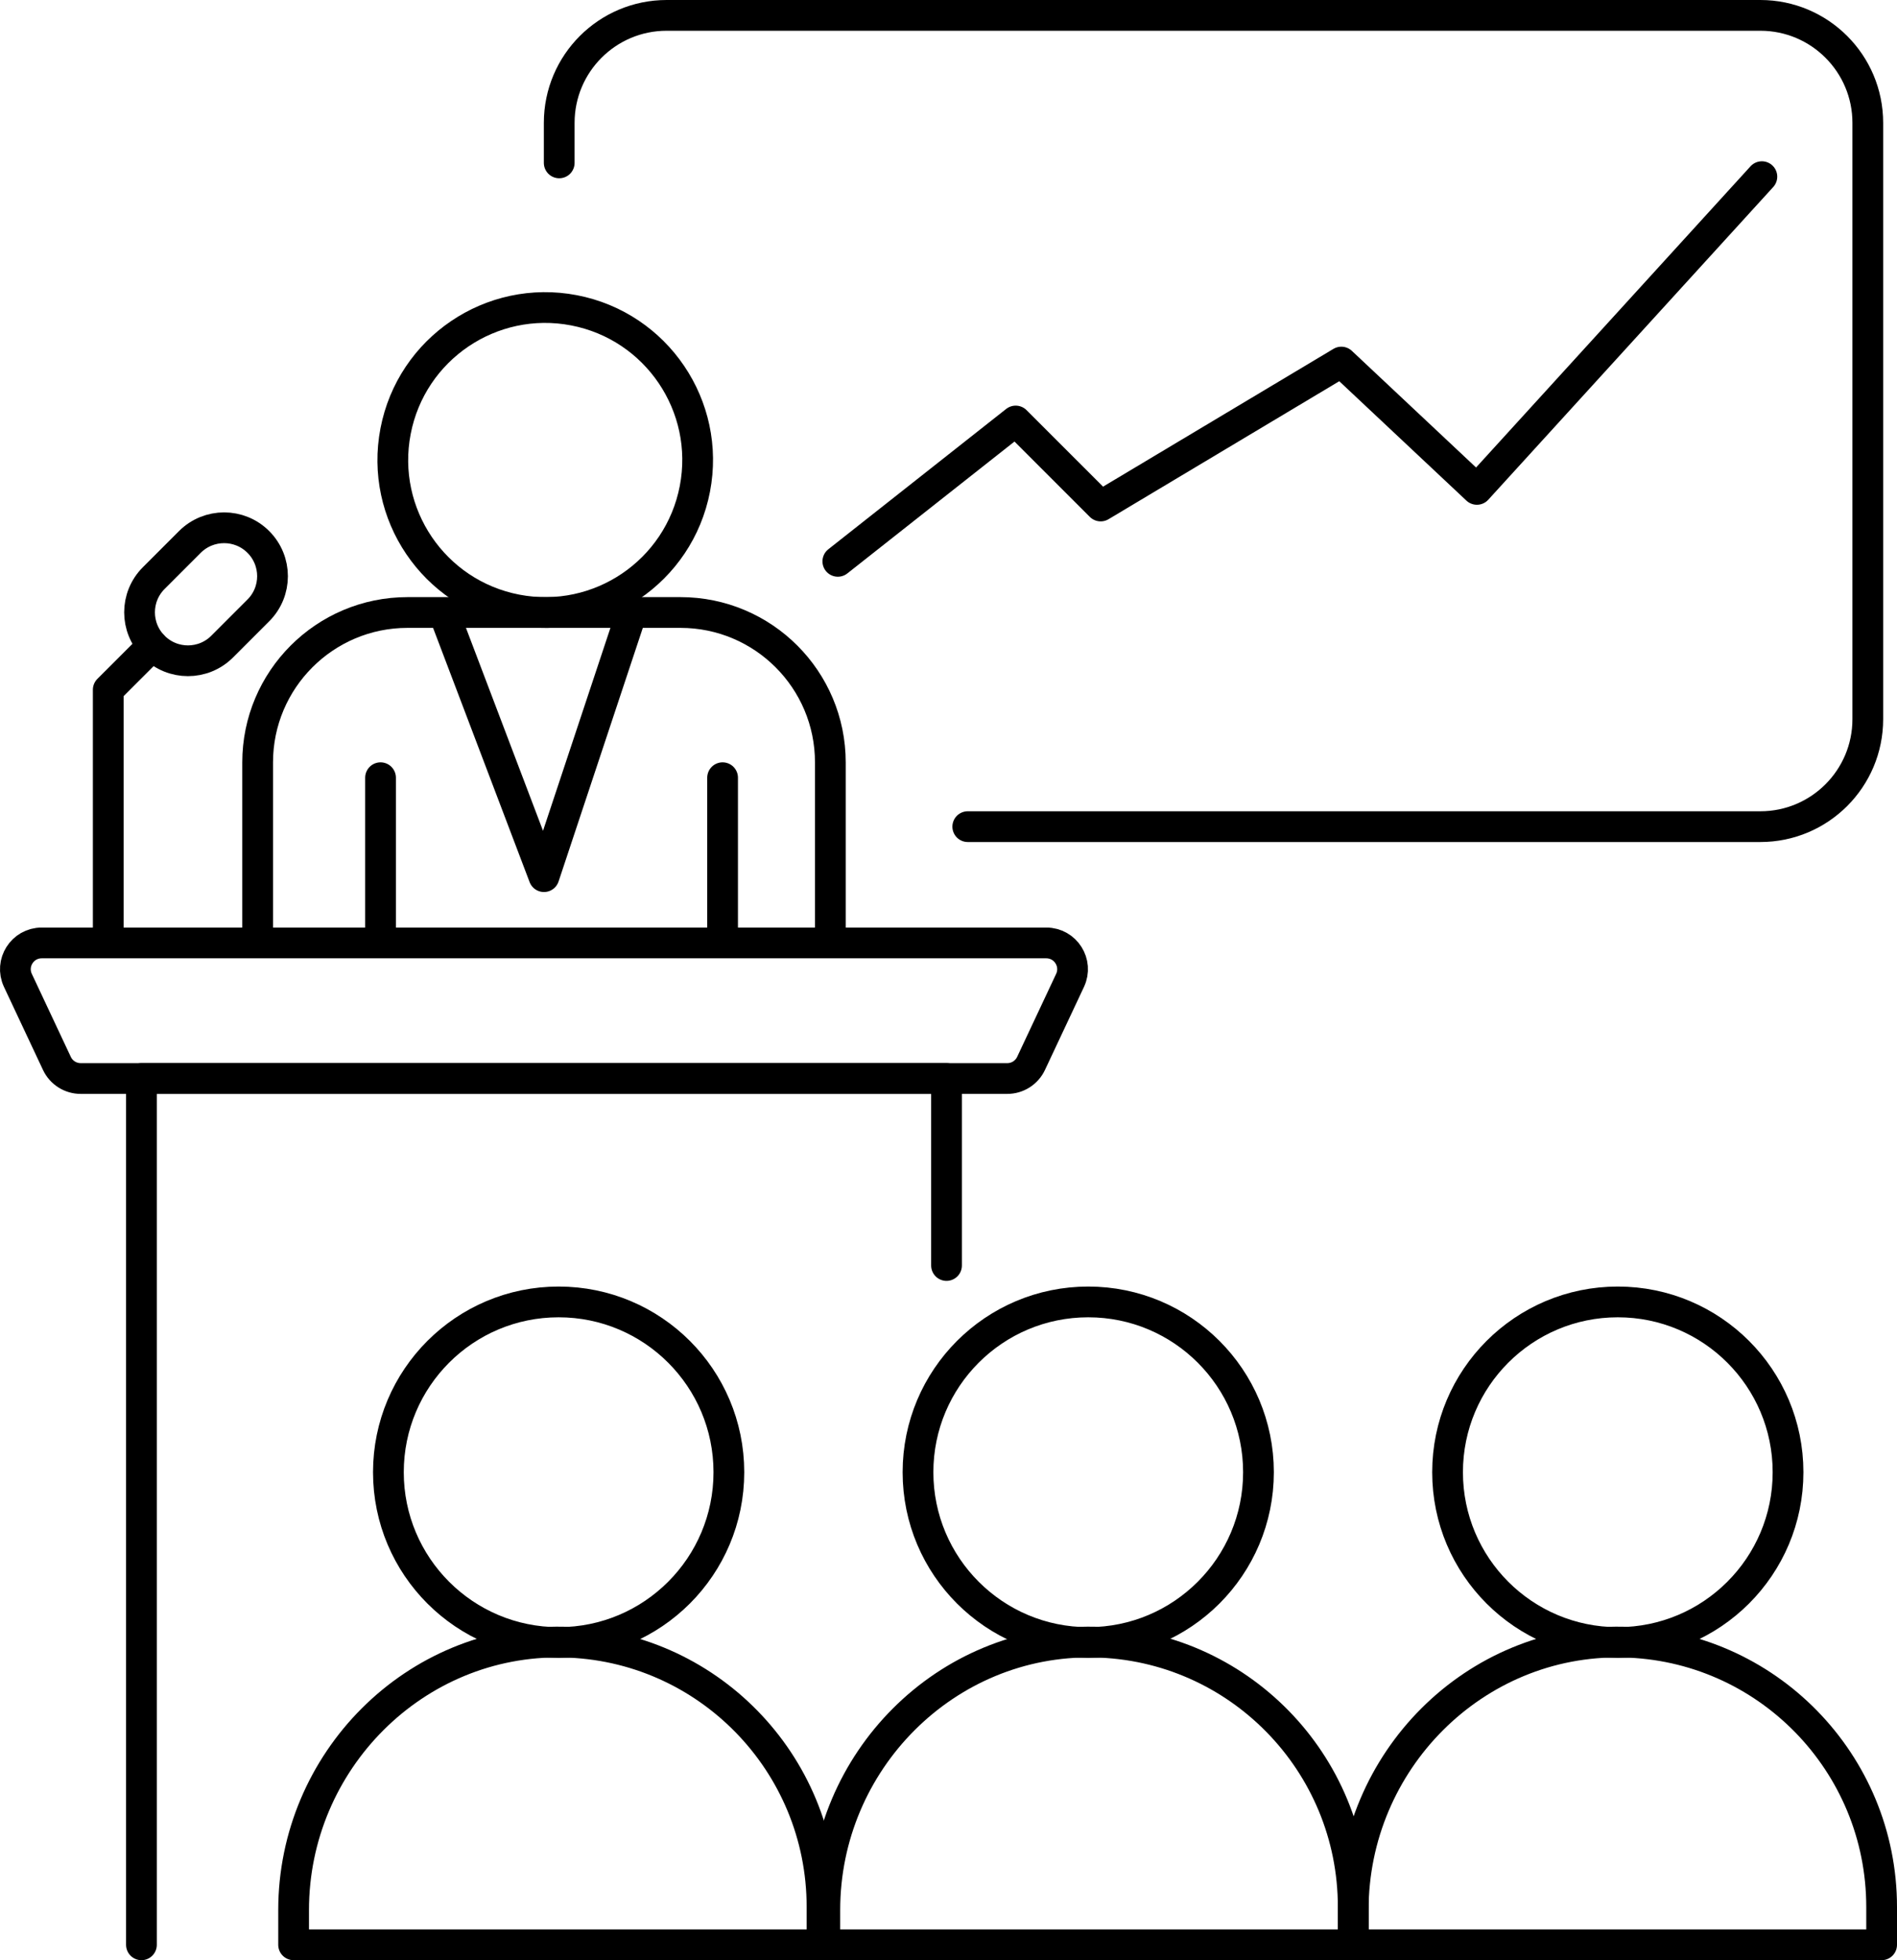 <?xml version="1.0" encoding="UTF-8"?><svg id="Layer_2" xmlns="http://www.w3.org/2000/svg" viewBox="0 0 555.38 573.65"><defs><style>.cls-1{fill:none;stroke:#000;stroke-linecap:round;stroke-linejoin:round;stroke-width:9px;}</style></defs><g id="Layer_1-2"><path class="cls-1" d="M243.1,275.73v-52.6c0-24.24-19.65-43.88-43.88-43.88h-79.91c-24.23,0-43.88,19.65-43.88,43.88v51.62"/><circle class="cls-1" cx="159.62" cy="134.63" r="44.62" transform="translate(-2.76 265.91) rotate(-79.1)"/><line class="cls-1" x1="111.41" y1="227.6" x2="111.41" y2="274.75"/><line class="cls-1" x1="211.55" y1="227.6" x2="211.55" y2="274.75"/><polyline class="cls-1" points="129.94 179.37 159.26 256.55 184.95 179.25"/><path id="path1177" class="cls-1" d="M396.18,569.15h-154.7v-10.18c0-43.51,35.43-79.28,78.93-78.41,41.99.84,75.77,35.22,75.77,77.51v11.07Z"/><path id="path1181" class="cls-1" d="M368.44,430.85c0,27.52-22.31,49.84-49.84,49.84s-49.84-22.31-49.84-49.84,22.31-49.84,49.84-49.84,49.84,22.31,49.84,49.84Z"/><path id="path1185" class="cls-1" d="M550.88,569.15h-154.7v-10.18c0-43.51,35.43-79.28,78.93-78.41,41.99.84,75.77,35.22,75.77,77.51v11.07Z"/><path id="path1189" class="cls-1" d="M523.48,430.85c0,27.52-22.31,49.84-49.84,49.84s-49.84-22.31-49.84-49.84,22.31-49.84,49.84-49.84,49.84,22.31,49.84,49.84Z"/><path id="path1193" class="cls-1" d="M240.66,569.15H85.96v-10.18c0-43.51,35.43-79.28,78.93-78.41,41.99.84,75.77,35.22,75.77,77.51v11.07Z"/><path id="path1197" class="cls-1" d="M213.39,430.85c0,27.52-22.31,49.84-49.84,49.84s-49.84-22.31-49.84-49.84,22.31-49.84,49.84-49.84,49.84,22.31,49.84,49.84Z"/><path id="path1201" class="cls-1" d="M277.11,370.35v-54.72H41.41v253.52"/><path class="cls-1" d="M294.91,315.63H23.62c-2.98,0-5.69-1.72-6.96-4.42l-11.42-24.3c-2.4-5.1,1.33-10.96,6.96-10.96h294.12c5.64,0,9.36,5.86,6.96,10.96l-11.42,24.3c-1.27,2.7-3.98,4.42-6.96,4.42Z"/><polyline class="cls-1" points="31.69 275.13 31.69 201.86 44.68 188.88"/><path class="cls-1" d="M45.01,189.22h0c-5.54-5.54-5.54-14.51,0-20.04l10.58-10.58c5.54-5.53,14.51-5.53,20.04,0h0c5.54,5.54,5.54,14.51,0,20.04l-10.58,10.58c-5.54,5.54-14.51,5.54-20.04,0Z"/><path class="cls-1" d="M283.33,241.92h232.04c17.37,0,31.46-14.08,31.46-31.46V35.96c0-17.37-14.08-31.46-31.46-31.46H195.18c-17.37,0-31.46,14.08-31.46,31.46v11.71"/><polyline class="cls-1" points="245.29 164.28 297.36 123.21 322.24 148.08 392.7 105.96 432.39 143.22 515.82 51.7"/></g></svg>